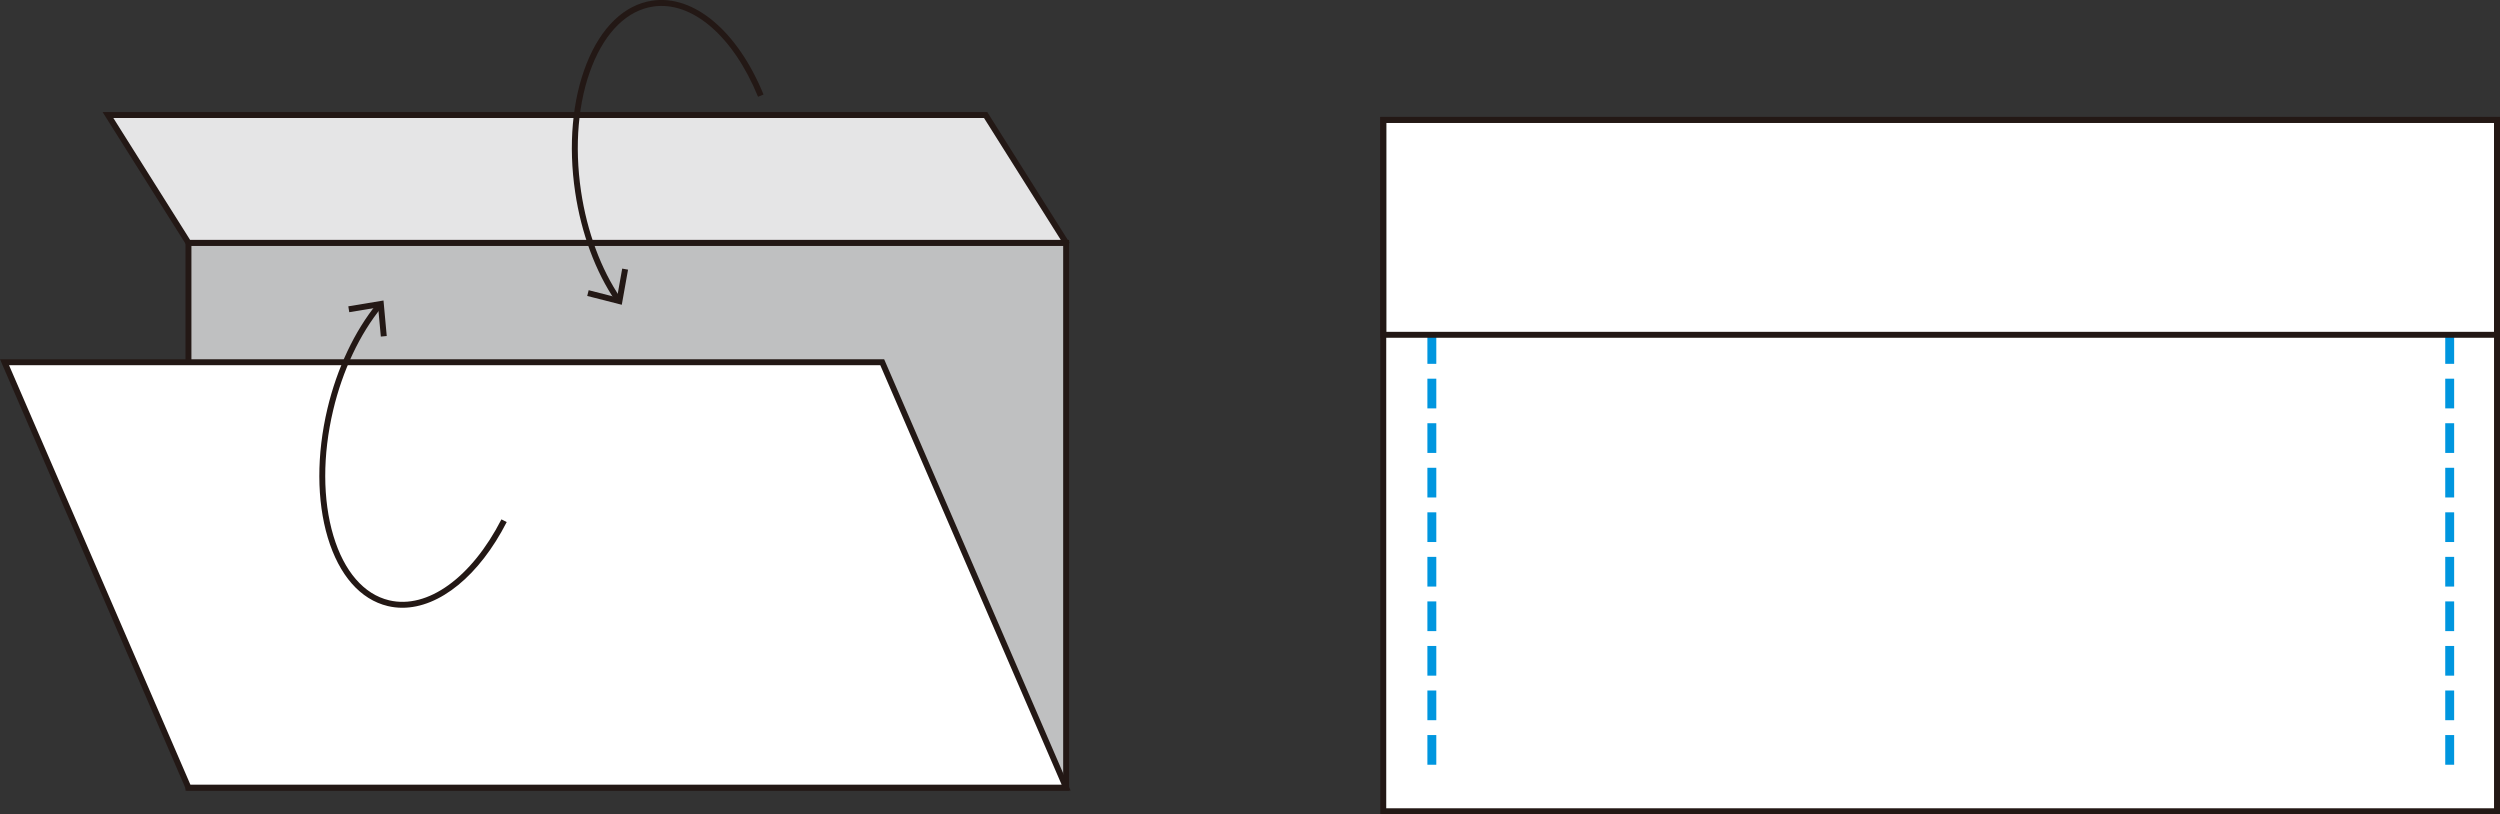 <svg xmlns="http://www.w3.org/2000/svg" viewBox="0 0 841.85 274.18"><rect x="0" y="0" width="841.85" height="274.18" fill="#333333" stroke="none"/><g><g id="_&#x5716;&#x5C64;_1" data-name="&#x5716;&#x5C64;_1"><g><rect x="465.8" y="40.39" width="375.04" height="232.79" fill="#fff"></rect><path d="M841.85,274.18h-377.04V39.38h377.04v234.79ZM466.8,272.18h373.04V41.38h-373.04v230.79Z" fill="#231815"></path></g><path d="M483.66,257.52h-3v-10h3v10ZM483.66,242.52h-3v-10h3v10ZM483.66,227.52h-3v-10h3v10ZM483.66,212.52h-3v-10h3v10ZM483.66,197.52h-3v-10h3v10ZM483.66,182.52h-3v-10h3v10ZM483.66,167.52h-3v-10h3v10ZM483.66,152.52h-3v-10h3v10ZM483.66,137.52h-3v-10h3v10ZM483.66,122.52h-3v-10h3v10Z" fill="#0096df"></path><path d="M826.41,257.52h-3v-10h3v10ZM826.41,242.52h-3v-10h3v10ZM826.41,227.52h-3v-10h3v10ZM826.41,212.52h-3v-10h3v10ZM826.41,197.52h-3v-10h3v10ZM826.41,182.52h-3v-10h3v10ZM826.41,167.52h-3v-10h3v10ZM826.41,152.52h-3v-10h3v10ZM826.41,137.52h-3v-10h3v10ZM826.41,122.52h-3v-10h3v10Z" fill="#0096df"></path><path d="M841.85,113.74h-377.04V39.38h377.04v74.36ZM466.8,111.74h373.04V41.38h-373.04v70.36Z" fill="#231815"></path><g><g><path d="M63.46,81.77h295.53s.02,0,.02.02v183.43H63.46V81.77h0Z" fill="#bfc0c1"></path><path d="M360.01,266.22H62.46V80.77h297.53l.02,1.02v184.43ZM64.46,264.22h293.55V82.77H64.46v181.45Z" fill="#231815"></path></g><g><polygon points="359.01 265.22 63.46 265.22 1.52 121.97 297.07 121.97 359.01 265.22" fill="#fff"></polygon><path d="M360.53,266.22H62.8L0,120.97h297.73l62.8,145.25ZM64.12,264.22h293.37l-61.07-141.25H3.04l61.07,141.25Z" fill="#231815"></path></g><g><path d="M63.46,81.77h295.5s.03-.02.02-.04l-27.07-42.99H36.36l27.1,43.03Z" fill="#e5e5e6"></path><path d="M358.96,82.77H62.91l-28.36-45.03h297.91l27.68,43.95-.56,1.06h-.62ZM64.01,80.77h293.19l-25.84-41.03H38.17l25.84,41.03Z" fill="#231815"></path></g></g><g><path d="M135.5,204.66c-1.65,0-3.29-.19-4.9-.57-9.23-2.19-16.42-10.38-20.23-23.06-3.75-12.49-3.79-27.9-.12-43.4,3.23-13.61,9.17-26.19,16.71-35.42l1.55,1.27c-7.36,9-13.15,21.29-16.31,34.62-3.6,15.16-3.57,30.2.08,42.36,3.6,11.97,10.26,19.67,18.77,21.69,12.92,3.07,27.75-7.63,37.8-27.26l1.78.91c-9.26,18.09-22.61,28.86-35.14,28.86Z" fill="#231815"></path><polygon points="130.23 113.15 128.24 113.34 127.34 103.52 117.61 105.13 117.29 103.15 129.14 101.19 130.23 113.15" fill="#231815"></polygon></g><g><path d="M207.3,101.42c-6.73-9.84-11.57-22.88-13.62-36.72-2.34-15.75-.98-31.1,3.83-43.23,4.88-12.31,12.74-19.86,22.12-21.25,14.07-2.09,28.79,10.32,37.48,31.61l-1.85.76C246.93,12.18,233.05.25,219.93,2.21c-8.65,1.28-15.95,8.39-20.56,20.01-4.68,11.8-5.99,26.79-3.71,42.2,2.01,13.55,6.73,26.29,13.29,35.89l-1.65,1.13Z" fill="#231815"></path><polygon points="197.74 99.66 198.23 97.72 207.79 100.16 209.52 90.45 211.49 90.8 209.38 102.63 197.74 99.66" fill="#231815"></polygon></g></g></g></svg>